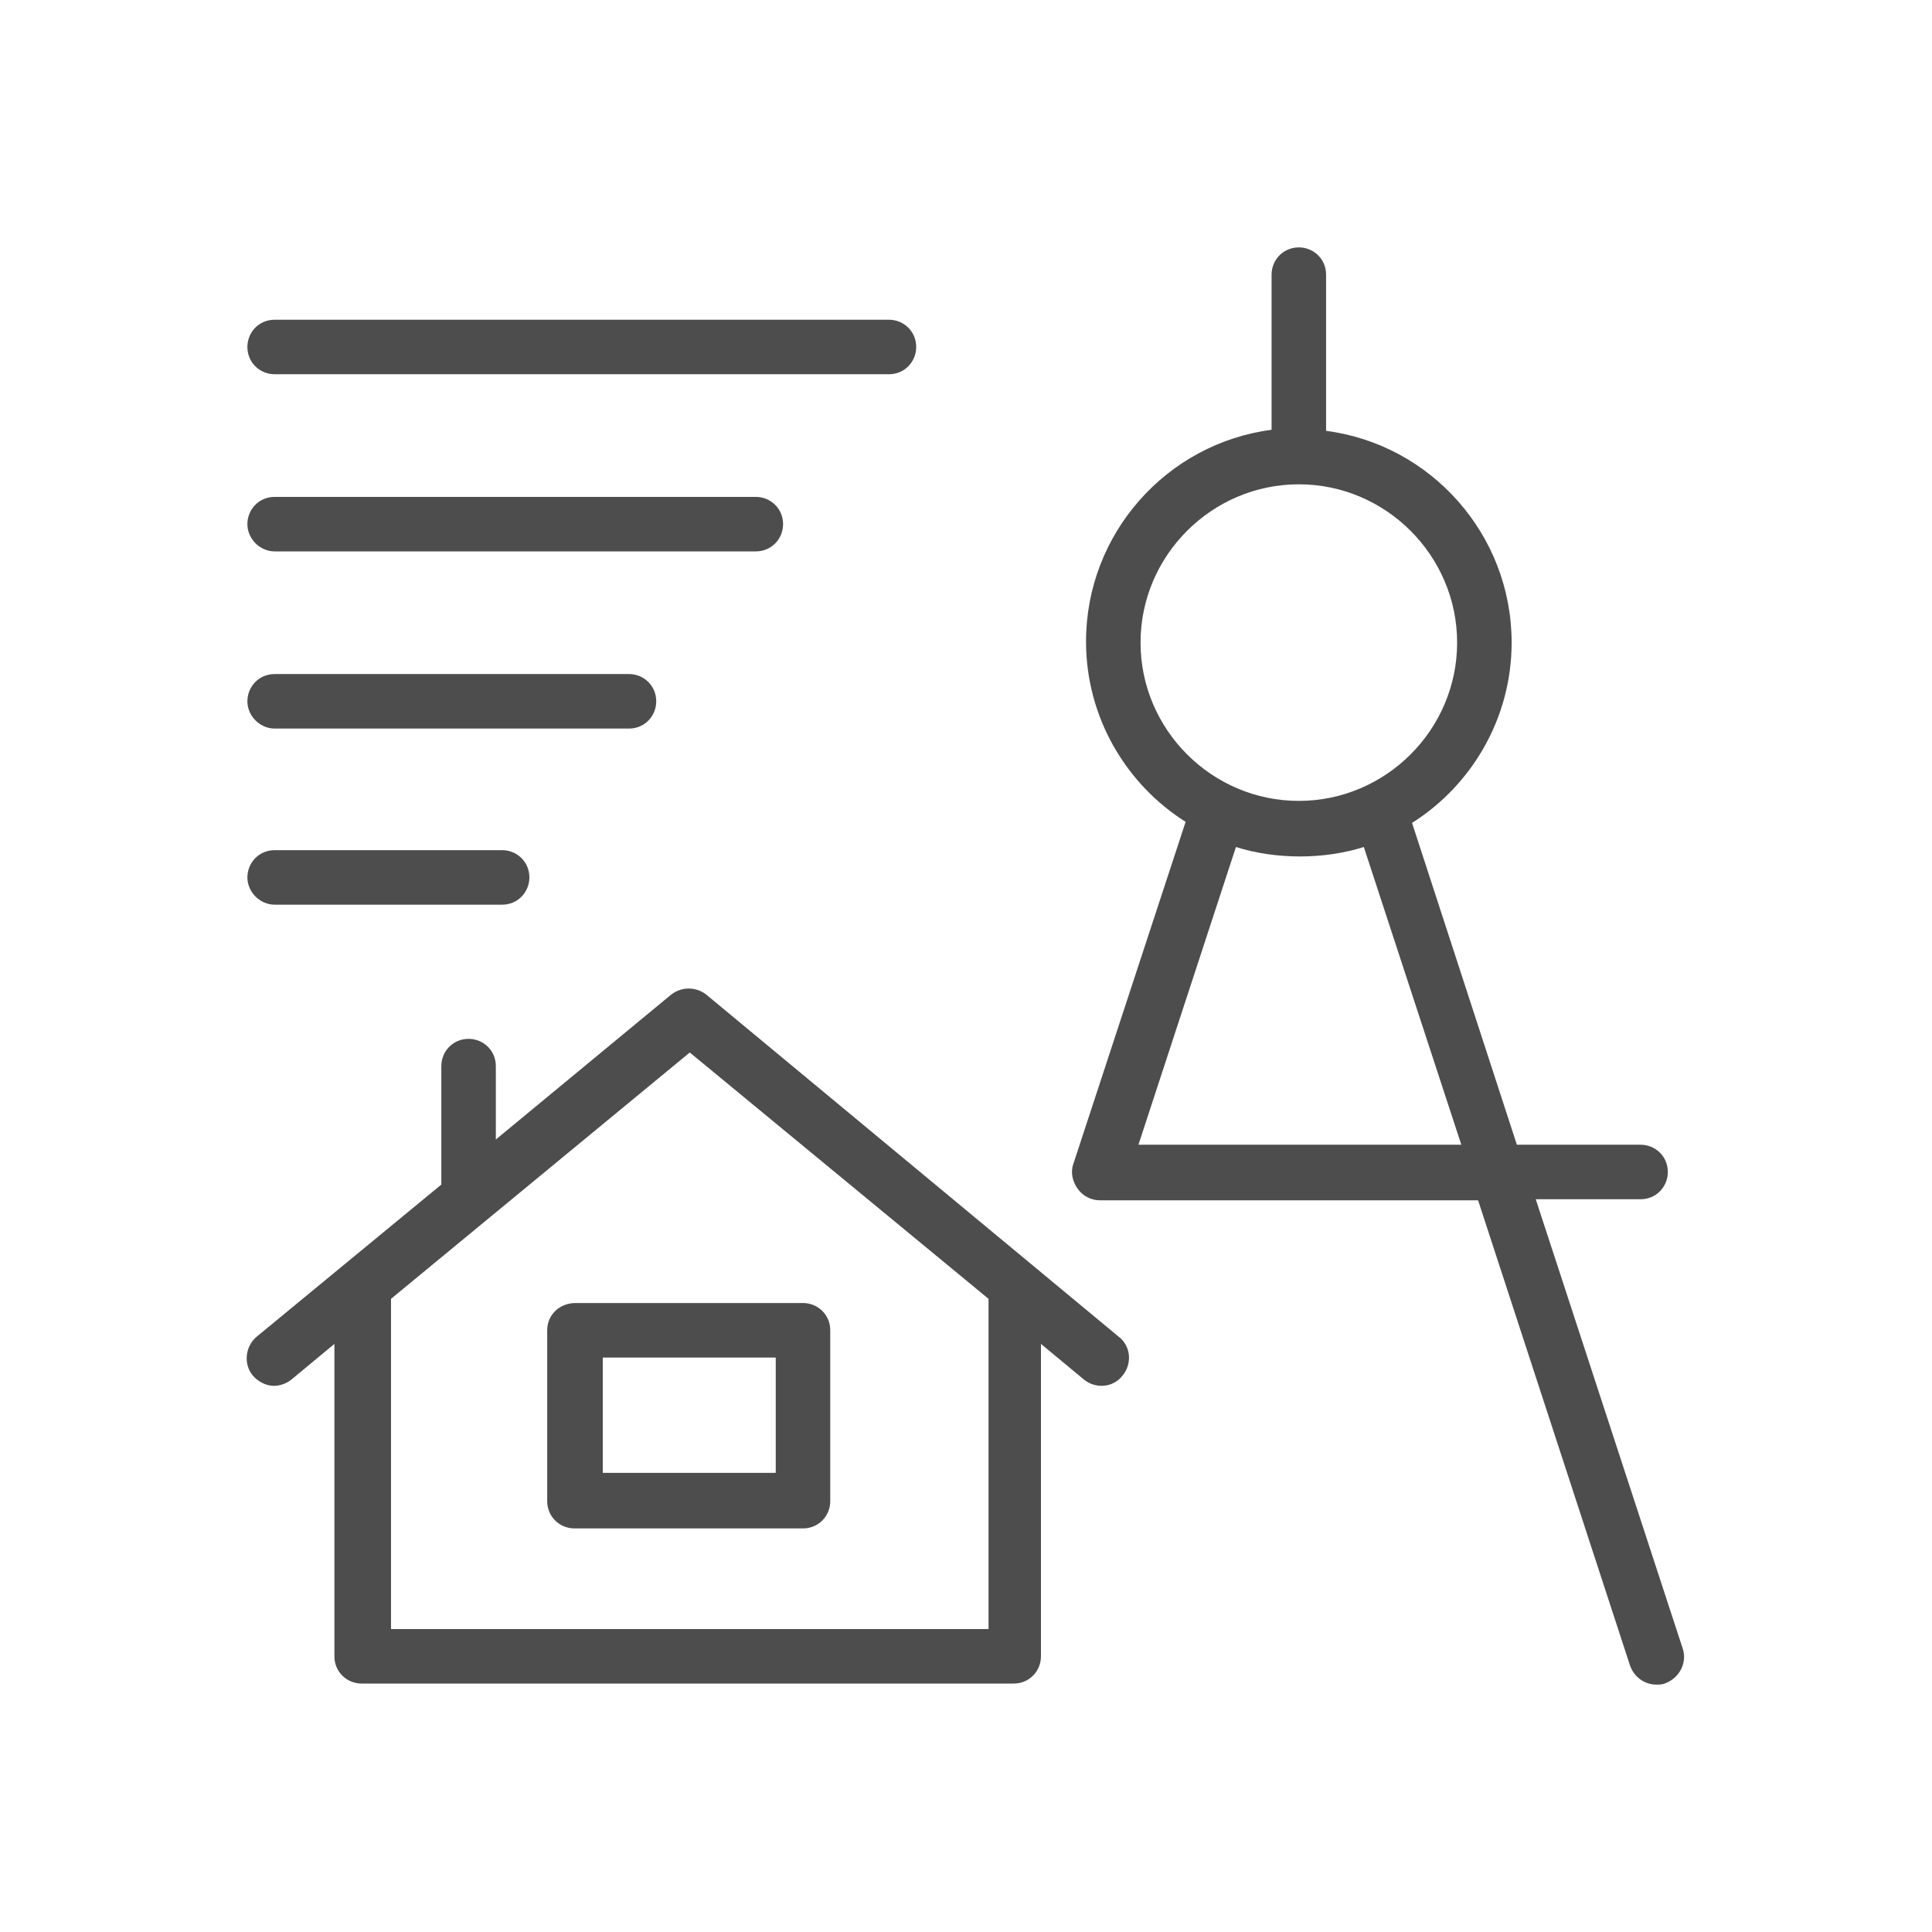 <?xml version="1.0" encoding="utf-8"?>
<!-- Generator: Adobe Illustrator 26.2.1, SVG Export Plug-In . SVG Version: 6.00 Build 0)  -->
<svg version="1.1" id="Layer_2" xmlns="http://www.w3.org/2000/svg" xmlns:xlink="http://www.w3.org/1999/xlink" x="0px" y="0px"
	 viewBox="0 0 184.3 184.3" style="enable-background:new 0 0 184.3 184.3;" xml:space="preserve">
<style type="text/css">
	.st0{fill:#4D4D4D;}
</style>
<g>
	<path class="st0" d="M160.5,157.2l-14-42.8h10c1.5,0,2.6-1.2,2.6-2.6c0-1.5-1.2-2.6-2.6-2.6h-11.8l-10-30.7
		c5.7-3.6,9.5-10,9.5-17.2c0-10.3-7.7-18.9-17.7-20.2V26.2c0-1.5-1.2-2.6-2.6-2.6c-1.5,0-2.6,1.2-2.6,2.6v14.8
		c-10,1.3-17.7,9.9-17.7,20.2c0,7.2,3.8,13.6,9.5,17.2L102.4,111c-0.3,0.8-0.1,1.7,0.4,2.4c0.5,0.7,1.3,1.1,2.1,1.1H141l14.5,44.4
		c0.4,1.1,1.4,1.8,2.5,1.8c0.3,0,0.5,0,0.8-0.1C160.2,160.1,161,158.6,160.5,157.2z M108.8,61.3c0-8.3,6.8-15.1,15.1-15.1
		S139,53,139,61.3c0,8.3-6.8,15.1-15.1,15.1S108.8,69.6,108.8,61.3z M108.6,109.2l9.3-28.4c1.9,0.6,4,0.9,6.1,0.9s4.2-0.3,6.1-0.9
		l9.3,28.4H108.6z"/>
	<path class="st0" d="M26.2,35.7h58.6c1.5,0,2.6-1.2,2.6-2.6c0-1.5-1.2-2.6-2.6-2.6H26.2c-1.5,0-2.6,1.2-2.6,2.6
		C23.6,34.6,24.8,35.7,26.2,35.7z"/>
	<path class="st0" d="M26.2,52.6h45.9c1.5,0,2.6-1.2,2.6-2.6c0-1.5-1.2-2.6-2.6-2.6H26.2c-1.5,0-2.6,1.2-2.6,2.6
		C23.6,51.4,24.8,52.6,26.2,52.6z"/>
	<path class="st0" d="M26.2,69.5h33.8c1.5,0,2.6-1.2,2.6-2.6c0-1.5-1.2-2.6-2.6-2.6H26.2c-1.5,0-2.6,1.2-2.6,2.6
		C23.6,68.3,24.8,69.5,26.2,69.5z"/>
	<path class="st0" d="M26.2,86.3h21.7c1.5,0,2.6-1.2,2.6-2.6c0-1.5-1.2-2.6-2.6-2.6H26.2c-1.5,0-2.6,1.2-2.6,2.6
		C23.6,85.1,24.8,86.3,26.2,86.3z"/>
	<path class="st0" d="M67.4,94.9c-1-0.8-2.4-0.8-3.4,0l-16.7,13.8v-7c0-1.5-1.2-2.6-2.6-2.6c-1.5,0-2.6,1.2-2.6,2.6V113l-17.6,14.5
		c-1.1,0.9-1.3,2.6-0.4,3.7c0.5,0.6,1.3,1,2,1c0.6,0,1.2-0.2,1.7-0.6l4.1-3.4V158c0,1.5,1.2,2.6,2.6,2.6h62.2c1.5,0,2.6-1.2,2.6-2.6
		v-29.8l4.1,3.4c1.1,0.9,2.8,0.8,3.7-0.4c0.9-1.1,0.8-2.8-0.4-3.7L67.4,94.9z M94.2,155.4H37.3v-31.5l28.5-23.5l28.5,23.5V155.4z"/>
	<path class="st0" d="M52.2,126.9v16.3c0,1.5,1.2,2.6,2.6,2.6h21.8c1.5,0,2.6-1.2,2.6-2.6v-16.3c0-1.5-1.2-2.6-2.6-2.6H54.9
		C53.4,124.3,52.2,125.4,52.2,126.9z M57.5,129.5H74v11H57.5V129.5z"/>
</g>
</svg>

